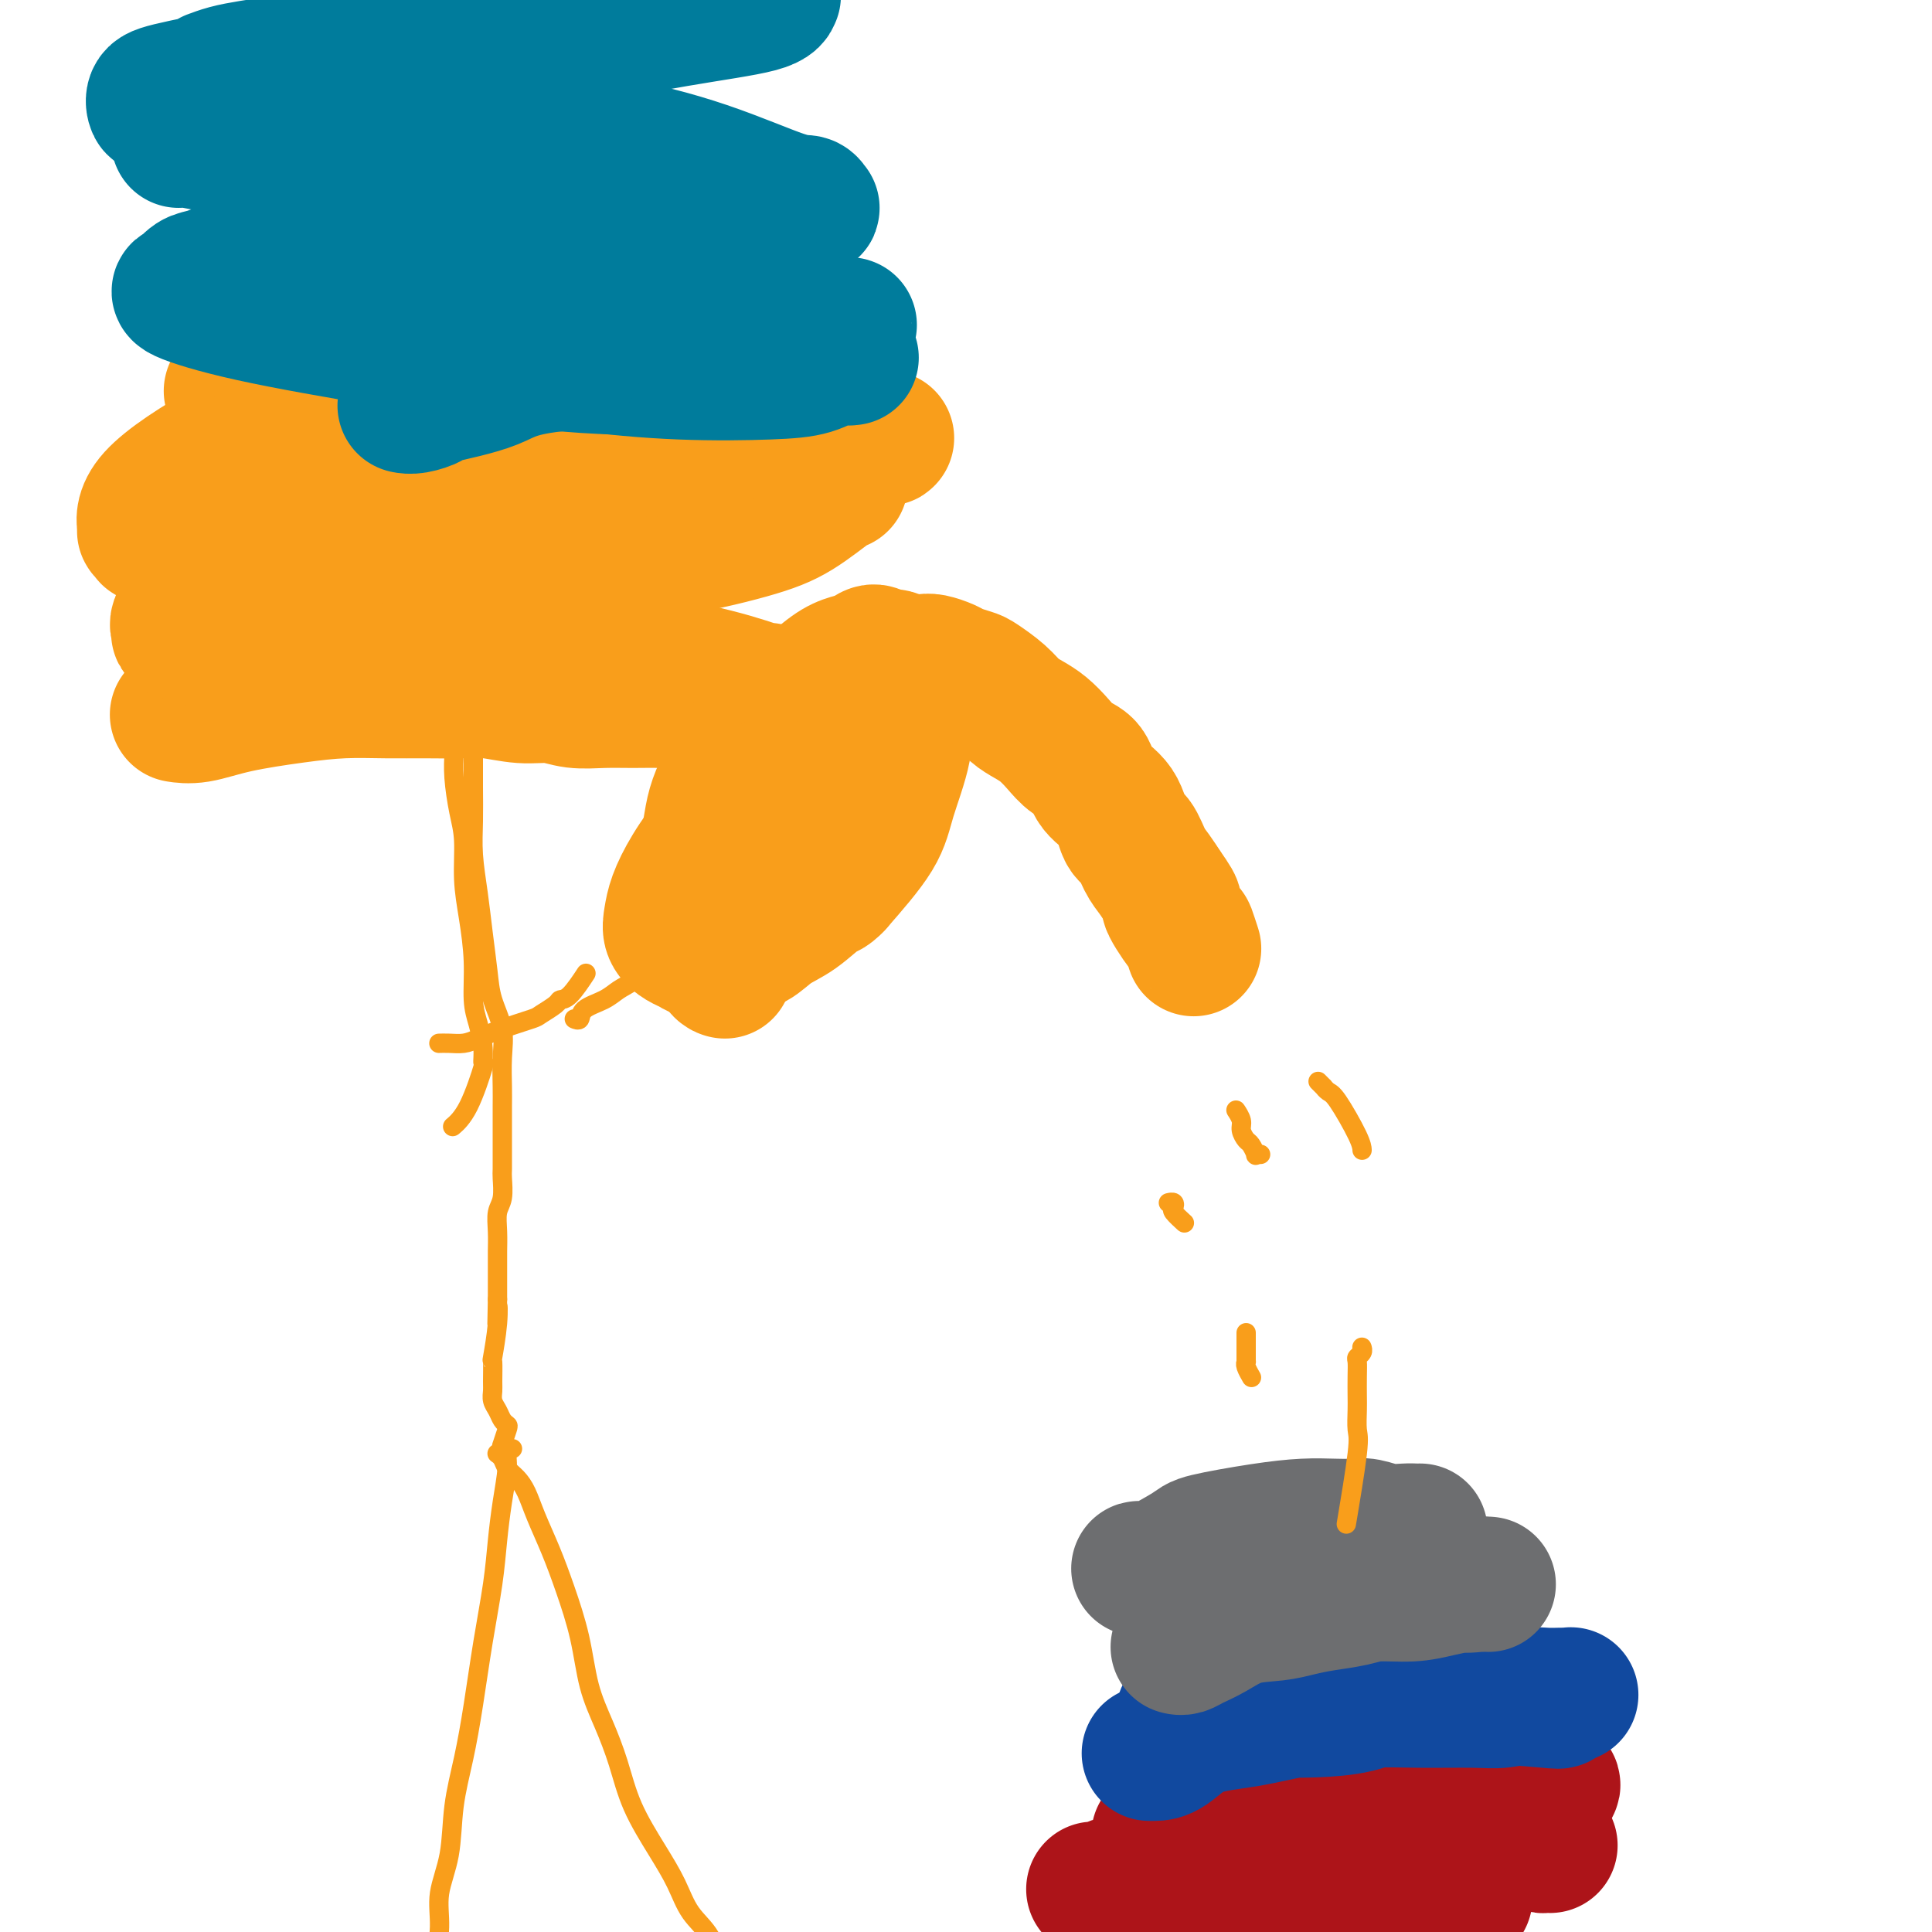 <svg viewBox='0 0 400 400' version='1.1' xmlns='http://www.w3.org/2000/svg' xmlns:xlink='http://www.w3.org/1999/xlink'><g fill='none' stroke='#F99E1B' stroke-width='28' stroke-linecap='round' stroke-linejoin='round'><path d='M37,148c-0.000,-0.000 -0.000,-0.000 0,0c0.000,0.000 0.001,0.000 0,0c-0.001,-0.000 -0.003,-0.000 0,0c0.003,0.000 0.010,0.002 0,0c-0.010,-0.002 -0.039,-0.006 0,0c0.039,0.006 0.145,0.023 0,0c-0.145,-0.023 -0.542,-0.087 0,0c0.542,0.087 2.021,0.325 4,0c1.979,-0.325 4.456,-1.211 8,-2c3.544,-0.789 8.155,-1.479 12,-2c3.845,-0.521 6.924,-0.873 10,-1c3.076,-0.127 6.148,-0.030 9,0c2.852,0.030 5.483,-0.007 8,0c2.517,0.007 4.919,0.058 7,0c2.081,-0.058 3.839,-0.226 6,0c2.161,0.226 4.723,0.845 7,1c2.277,0.155 4.270,-0.155 6,0c1.730,0.155 3.199,0.775 5,1c1.801,0.225 3.934,0.056 6,0c2.066,-0.056 4.065,-0.000 6,0c1.935,0.000 3.806,-0.056 6,0c2.194,0.056 4.711,0.225 7,0c2.289,-0.225 4.351,-0.845 6,-1c1.649,-0.155 2.886,0.154 4,0c1.114,-0.154 2.105,-0.771 3,-1c0.895,-0.229 1.695,-0.069 2,0c0.305,0.069 0.115,0.049 0,0c-0.115,-0.049 -0.154,-0.127 0,0c0.154,0.127 0.503,0.457 -1,0c-1.503,-0.457 -4.858,-1.702 -10,-3c-5.142,-1.298 -12.071,-2.649 -19,-4'/><path d='M129,136c-8.100,-1.640 -14.350,-2.239 -21,-3c-6.650,-0.761 -13.701,-1.682 -21,-2c-7.299,-0.318 -14.848,-0.032 -20,0c-5.152,0.032 -7.909,-0.192 -12,0c-4.091,0.192 -9.517,0.798 -12,1c-2.483,0.202 -2.023,-0.001 -2,0c0.023,0.001 -0.390,0.207 -1,0c-0.610,-0.207 -1.417,-0.826 -2,-1c-0.583,-0.174 -0.941,0.097 -1,0c-0.059,-0.097 0.181,-0.563 0,-1c-0.181,-0.437 -0.783,-0.844 1,-3c1.783,-2.156 5.950,-6.060 13,-10c7.050,-3.940 16.983,-7.915 25,-10c8.017,-2.085 14.119,-2.279 20,-2c5.881,0.279 11.540,1.030 16,2c4.460,0.970 7.719,2.158 10,3c2.281,0.842 3.582,1.338 5,2c1.418,0.662 2.953,1.490 4,2c1.047,0.510 1.608,0.702 2,1c0.392,0.298 0.616,0.701 1,1c0.384,0.299 0.927,0.494 1,1c0.073,0.506 -0.323,1.324 -1,2c-0.677,0.676 -1.634,1.209 -5,2c-3.366,0.791 -9.141,1.841 -16,2c-6.859,0.159 -14.803,-0.574 -22,-2c-7.197,-1.426 -13.649,-3.544 -19,-5c-5.351,-1.456 -9.602,-2.249 -13,-3c-3.398,-0.751 -5.942,-1.459 -8,-2c-2.058,-0.541 -3.631,-0.915 -5,-1c-1.369,-0.085 -2.534,0.119 -3,0c-0.466,-0.119 -0.233,-0.559 0,-1'/><path d='M43,109c-7.427,-1.874 -1.993,-0.561 0,0c1.993,0.561 0.545,0.368 0,0c-0.545,-0.368 -0.186,-0.912 3,-1c3.186,-0.088 9.199,0.279 17,1c7.801,0.721 17.388,1.794 26,3c8.612,1.206 16.247,2.544 24,3c7.753,0.456 15.622,0.031 23,-1c7.378,-1.031 14.264,-2.669 19,-4c4.736,-1.331 7.321,-2.357 10,-4c2.679,-1.643 5.453,-3.903 7,-5c1.547,-1.097 1.866,-1.029 2,-1c0.134,0.029 0.081,0.021 0,0c-0.081,-0.021 -0.191,-0.054 -1,0c-0.809,0.054 -2.317,0.195 -7,-1c-4.683,-1.195 -12.541,-3.726 -23,-4c-10.459,-0.274 -23.521,1.709 -36,4c-12.479,2.291 -24.377,4.889 -31,6c-6.623,1.111 -7.971,0.733 -10,1c-2.029,0.267 -4.737,1.178 -8,2c-3.263,0.822 -7.080,1.556 -10,2c-2.920,0.444 -4.944,0.599 -7,1c-2.056,0.401 -4.143,1.050 -6,1c-1.857,-0.050 -3.482,-0.798 -4,-1c-0.518,-0.202 0.071,0.142 0,0c-0.071,-0.142 -0.802,-0.769 -1,-1c-0.198,-0.231 0.136,-0.066 0,-1c-0.136,-0.934 -0.741,-2.969 2,-6c2.741,-3.031 8.827,-7.060 16,-11c7.173,-3.940 15.431,-7.792 23,-10c7.569,-2.208 14.448,-2.774 20,-3c5.552,-0.226 9.776,-0.113 14,0'/><path d='M105,79c7.686,0.069 9.902,1.742 13,3c3.098,1.258 7.080,2.102 10,3c2.920,0.898 4.780,1.851 7,3c2.220,1.149 4.801,2.496 6,3c1.199,0.504 1.017,0.167 1,0c-0.017,-0.167 0.131,-0.164 0,0c-0.131,0.164 -0.540,0.489 -2,1c-1.460,0.511 -3.970,1.207 -9,1c-5.030,-0.207 -12.581,-1.318 -20,-3c-7.419,-1.682 -14.705,-3.934 -21,-5c-6.295,-1.066 -11.600,-0.944 -17,-1c-5.400,-0.056 -10.897,-0.288 -15,-1c-4.103,-0.712 -6.814,-1.905 -8,-2c-1.186,-0.095 -0.849,0.906 -1,1c-0.151,0.094 -0.791,-0.720 -1,-1c-0.209,-0.280 0.012,-0.027 0,0c-0.012,0.027 -0.258,-0.172 0,0c0.258,0.172 1.020,0.714 5,1c3.980,0.286 11.177,0.315 19,1c7.823,0.685 16.272,2.026 24,3c7.728,0.974 14.734,1.582 22,2c7.266,0.418 14.793,0.648 21,1c6.207,0.352 11.095,0.826 15,1c3.905,0.174 6.825,0.047 9,0c2.175,-0.047 3.603,-0.012 5,0c1.397,0.012 2.764,0.003 4,0c1.236,-0.003 2.342,-0.001 3,0c0.658,0.001 0.870,0.000 1,0c0.130,-0.000 0.180,-0.000 0,0c-0.180,0.000 -0.590,0.000 -1,0'/><path d='M175,90c18.548,1.392 2.416,0.373 -5,0c-7.416,-0.373 -6.118,-0.099 -16,-1c-9.882,-0.901 -30.944,-2.977 -40,-4c-9.056,-1.023 -6.104,-0.992 -6,-1c0.104,-0.008 -2.638,-0.054 -6,0c-3.362,0.054 -7.344,0.210 -11,0c-3.656,-0.210 -6.987,-0.785 -10,-1c-3.013,-0.215 -5.710,-0.071 -8,0c-2.290,0.071 -4.174,0.067 -6,0c-1.826,-0.067 -3.595,-0.199 -5,0c-1.405,0.199 -2.447,0.728 -3,1c-0.553,0.272 -0.617,0.287 -1,0c-0.383,-0.287 -1.084,-0.877 -1,-1c0.084,-0.123 0.952,0.222 1,0c0.048,-0.222 -0.726,-1.011 2,-2c2.726,-0.989 8.951,-2.177 16,-3c7.049,-0.823 14.921,-1.281 22,-2c7.079,-0.719 13.364,-1.699 19,-3c5.636,-1.301 10.624,-2.923 14,-4c3.376,-1.077 5.140,-1.609 7,-2c1.860,-0.391 3.816,-0.641 5,-1c1.184,-0.359 1.595,-0.825 2,-1c0.405,-0.175 0.803,-0.057 1,0c0.197,0.057 0.193,0.055 0,0c-0.193,-0.055 -0.576,-0.162 -1,0c-0.424,0.162 -0.889,0.593 -4,0c-3.111,-0.593 -8.867,-2.209 -15,-3c-6.133,-0.791 -12.644,-0.759 -17,0c-4.356,0.759 -6.557,2.243 -10,3c-3.443,0.757 -8.126,0.788 -12,1c-3.874,0.212 -6.937,0.606 -10,1'/><path d='M77,67c-6.242,0.895 -5.847,0.632 -7,1c-1.153,0.368 -3.853,1.367 -6,2c-2.147,0.633 -3.742,0.899 -5,1c-1.258,0.101 -2.180,0.036 -3,0c-0.820,-0.036 -1.537,-0.042 -2,0c-0.463,0.042 -0.671,0.132 -1,0c-0.329,-0.132 -0.777,-0.485 -1,-1c-0.223,-0.515 -0.220,-1.192 0,-2c0.220,-0.808 0.657,-1.747 4,-3c3.343,-1.253 9.590,-2.820 17,-4c7.410,-1.180 15.982,-1.973 23,-2c7.018,-0.027 12.483,0.711 20,2c7.517,1.289 17.086,3.130 22,4c4.914,0.870 5.173,0.769 6,1c0.827,0.231 2.223,0.795 3,1c0.777,0.205 0.936,0.050 1,0c0.064,-0.050 0.033,0.004 0,0c-0.033,-0.004 -0.070,-0.067 0,0c0.070,0.067 0.245,0.266 -2,0c-2.245,-0.266 -6.912,-0.995 -16,-1c-9.088,-0.005 -22.597,0.713 -28,1c-5.403,0.287 -2.702,0.144 0,0'/></g>
<g fill='none' stroke='#007C9C' stroke-width='28' stroke-linecap='round' stroke-linejoin='round'><path d='M37,29c-0.000,0.000 -0.000,0.000 0,0c0.000,-0.000 0.001,-0.002 0,0c-0.001,0.002 -0.003,0.006 0,0c0.003,-0.006 0.013,-0.021 0,0c-0.013,0.021 -0.048,0.078 0,0c0.048,-0.078 0.178,-0.291 2,0c1.822,0.291 5.334,1.085 11,2c5.666,0.915 13.486,1.950 21,3c7.514,1.050 14.722,2.113 21,3c6.278,0.887 11.626,1.597 17,2c5.374,0.403 10.773,0.500 16,1c5.227,0.500 10.283,1.402 15,2c4.717,0.598 9.095,0.892 12,1c2.905,0.108 4.337,0.029 6,0c1.663,-0.029 3.556,-0.007 5,0c1.444,0.007 2.438,-0.002 3,0c0.562,0.002 0.694,0.016 1,0c0.306,-0.016 0.788,-0.061 1,0c0.212,0.061 0.154,0.226 0,0c-0.154,-0.226 -0.402,-0.845 -1,-1c-0.598,-0.155 -1.545,0.154 -5,-1c-3.455,-1.154 -9.420,-3.769 -16,-6c-6.580,-2.231 -13.777,-4.077 -20,-5c-6.223,-0.923 -11.473,-0.922 -16,-1c-4.527,-0.078 -8.331,-0.235 -13,-1c-4.669,-0.765 -10.204,-2.138 -15,-3c-4.796,-0.862 -8.854,-1.215 -12,-1c-3.146,0.215 -5.379,0.996 -8,1c-2.621,0.004 -5.629,-0.768 -8,-1c-2.371,-0.232 -4.106,0.077 -6,0c-1.894,-0.077 -3.947,-0.538 -6,-1'/><path d='M42,23c-13.976,-1.302 -6.915,-1.057 -5,-1c1.915,0.057 -1.317,-0.074 -3,0c-1.683,0.074 -1.816,0.352 -2,0c-0.184,-0.352 -0.418,-1.333 0,-2c0.418,-0.667 1.488,-1.020 6,-2c4.512,-0.980 12.467,-2.588 22,-4c9.533,-1.412 20.644,-2.628 30,-4c9.356,-1.372 16.955,-2.900 28,-5c11.045,-2.100 25.534,-4.773 32,-6c6.466,-1.227 4.909,-1.010 5,-1c0.091,0.010 1.829,-0.188 3,0c1.171,0.188 1.775,0.762 2,1c0.225,0.238 0.071,0.140 0,0c-0.071,-0.140 -0.059,-0.322 0,0c0.059,0.322 0.163,1.147 -3,2c-3.163,0.853 -9.595,1.734 -17,3c-7.405,1.266 -15.784,2.917 -23,4c-7.216,1.083 -13.269,1.600 -19,2c-5.731,0.400 -11.141,0.684 -16,1c-4.859,0.316 -9.166,0.663 -13,1c-3.834,0.337 -7.196,0.665 -10,1c-2.804,0.335 -5.052,0.678 -7,1c-1.948,0.322 -3.596,0.623 -5,1c-1.404,0.377 -2.565,0.831 -3,1c-0.435,0.169 -0.144,0.054 0,0c0.144,-0.054 0.142,-0.045 0,0c-0.142,0.045 -0.423,0.128 0,0c0.423,-0.128 1.549,-0.465 6,0c4.451,0.465 12.225,1.733 20,3'/><path d='M70,19c8.067,1.708 15.235,4.477 23,7c7.765,2.523 16.127,4.799 22,7c5.873,2.201 9.258,4.327 16,7c6.742,2.673 16.841,5.893 21,7c4.159,1.107 2.378,0.101 2,0c-0.378,-0.101 0.646,0.704 1,1c0.354,0.296 0.036,0.082 0,0c-0.036,-0.082 0.209,-0.033 0,0c-0.209,0.033 -0.871,0.050 -4,0c-3.129,-0.050 -8.725,-0.168 -16,0c-7.275,0.168 -16.230,0.622 -24,1c-7.770,0.378 -14.355,0.681 -20,1c-5.645,0.319 -10.348,0.653 -15,1c-4.652,0.347 -9.252,0.708 -13,1c-3.748,0.292 -6.644,0.517 -9,1c-2.356,0.483 -4.173,1.226 -6,2c-1.827,0.774 -3.664,1.580 -5,2c-1.336,0.420 -2.170,0.453 -3,1c-0.830,0.547 -1.655,1.608 -2,2c-0.345,0.392 -0.208,0.117 0,0c0.208,-0.117 0.489,-0.075 0,0c-0.489,0.075 -1.746,0.183 0,1c1.746,0.817 6.497,2.343 14,4c7.503,1.657 17.759,3.443 27,5c9.241,1.557 17.466,2.883 26,4c8.534,1.117 17.375,2.023 26,2c8.625,-0.023 17.034,-0.975 23,-2c5.966,-1.025 9.491,-2.122 12,-3c2.509,-0.878 4.003,-1.537 5,-2c0.997,-0.463 1.499,-0.732 2,-1'/><path d='M173,68c6.133,-1.317 0.466,-0.610 0,0c-0.466,0.610 4.270,1.122 0,0c-4.270,-1.122 -17.545,-3.877 -25,-5c-7.455,-1.123 -9.090,-0.613 -12,-1c-2.910,-0.387 -7.095,-1.669 -13,-2c-5.905,-0.331 -13.529,0.290 -20,1c-6.471,0.710 -11.790,1.511 -17,2c-5.210,0.489 -10.310,0.667 -14,1c-3.690,0.333 -5.969,0.822 -8,1c-2.031,0.178 -3.815,0.047 -5,0c-1.185,-0.047 -1.770,-0.008 -2,0c-0.230,0.008 -0.103,-0.014 0,0c0.103,0.014 0.183,0.066 0,0c-0.183,-0.066 -0.628,-0.249 1,0c1.628,0.249 5.329,0.929 12,2c6.671,1.071 16.314,2.534 25,4c8.686,1.466 16.416,2.935 24,4c7.584,1.065 15.020,1.725 22,2c6.980,0.275 13.502,0.165 18,0c4.498,-0.165 6.970,-0.384 9,-1c2.030,-0.616 3.616,-1.629 5,-2c1.384,-0.371 2.566,-0.098 3,0c0.434,0.098 0.120,0.023 0,0c-0.120,-0.023 -0.047,0.008 0,0c0.047,-0.008 0.068,-0.054 0,0c-0.068,0.054 -0.225,0.209 -1,0c-0.775,-0.209 -2.169,-0.783 -4,-1c-1.831,-0.217 -4.099,-0.079 -7,0c-2.901,0.079 -6.435,0.098 -11,0c-4.565,-0.098 -10.161,-0.314 -16,0c-5.839,0.314 -11.919,1.157 -18,2'/><path d='M119,75c-12.023,0.891 -13.579,2.617 -17,4c-3.421,1.383 -8.707,2.423 -11,3c-2.293,0.577 -1.594,0.691 -2,1c-0.406,0.309 -1.917,0.814 -3,1c-1.083,0.186 -1.738,0.053 -2,0c-0.262,-0.053 -0.131,-0.027 0,0'/></g>
<g fill='none' stroke='#F99E1B' stroke-width='28' stroke-linecap='round' stroke-linejoin='round'><path d='M150,201c-0.000,-0.000 -0.000,-0.000 0,0c0.000,0.000 0.001,0.000 0,0c-0.001,-0.000 -0.003,-0.001 0,0c0.003,0.001 0.012,0.003 0,0c-0.012,-0.003 -0.044,-0.012 0,0c0.044,0.012 0.166,0.046 0,0c-0.166,-0.046 -0.620,-0.173 -1,-1c-0.380,-0.827 -0.687,-2.356 -1,-4c-0.313,-1.644 -0.631,-3.405 -1,-5c-0.369,-1.595 -0.788,-3.025 -1,-5c-0.212,-1.975 -0.218,-4.494 0,-7c0.218,-2.506 0.661,-4.998 1,-7c0.339,-2.002 0.574,-3.514 1,-5c0.426,-1.486 1.044,-2.947 2,-5c0.956,-2.053 2.251,-4.697 4,-7c1.749,-2.303 3.953,-4.266 6,-6c2.047,-1.734 3.938,-3.240 6,-5c2.062,-1.760 4.295,-3.774 6,-5c1.705,-1.226 2.880,-1.664 4,-2c1.120,-0.336 2.184,-0.570 3,-1c0.816,-0.430 1.385,-1.057 2,-1c0.615,0.057 1.275,0.796 2,1c0.725,0.204 1.514,-0.127 2,0c0.486,0.127 0.669,0.714 1,1c0.331,0.286 0.811,0.273 1,1c0.189,0.727 0.088,2.196 0,4c-0.088,1.804 -0.162,3.945 0,6c0.162,2.055 0.559,4.025 0,7c-0.559,2.975 -2.074,6.955 -3,10c-0.926,3.045 -1.265,5.156 -3,8c-1.735,2.844 -4.868,6.422 -8,10'/><path d='M173,183c-1.681,1.794 -1.884,1.278 -3,2c-1.116,0.722 -3.145,2.680 -5,4c-1.855,1.320 -3.536,2.001 -5,3c-1.464,0.999 -2.710,2.317 -4,3c-1.290,0.683 -2.624,0.731 -4,1c-1.376,0.269 -2.793,0.760 -4,1c-1.207,0.240 -2.205,0.227 -3,0c-0.795,-0.227 -1.388,-0.670 -2,-1c-0.612,-0.330 -1.243,-0.546 -2,-1c-0.757,-0.454 -1.642,-1.145 -2,-2c-0.358,-0.855 -0.190,-1.872 0,-3c0.190,-1.128 0.403,-2.365 1,-4c0.597,-1.635 1.579,-3.667 3,-6c1.421,-2.333 3.283,-4.966 6,-8c2.717,-3.034 6.290,-6.470 8,-8c1.710,-1.530 1.558,-1.155 2,-1c0.442,0.155 1.479,0.088 2,0c0.521,-0.088 0.525,-0.198 1,0c0.475,0.198 1.420,0.703 2,1c0.580,0.297 0.794,0.386 1,1c0.206,0.614 0.402,1.754 1,3c0.598,1.246 1.598,2.597 2,4c0.402,1.403 0.207,2.859 0,4c-0.207,1.141 -0.427,1.966 -1,3c-0.573,1.034 -1.499,2.277 -2,3c-0.501,0.723 -0.578,0.926 -2,2c-1.422,1.074 -4.191,3.020 -6,4c-1.809,0.980 -2.660,0.994 -3,1c-0.340,0.006 -0.170,0.003 0,0'/><path d='M182,137c-0.000,-0.000 -0.000,-0.000 0,0c0.000,0.000 0.000,0.000 0,0c-0.000,-0.000 -0.001,-0.000 0,0c0.001,0.000 0.002,0.000 0,0c-0.002,-0.000 -0.008,-0.000 0,0c0.008,0.000 0.029,0.000 0,0c-0.029,-0.000 -0.108,-0.000 0,0c0.108,0.000 0.403,0.000 1,0c0.597,-0.000 1.496,-0.001 2,0c0.504,0.001 0.614,0.003 1,0c0.386,-0.003 1.047,-0.012 2,0c0.953,0.012 2.199,0.045 3,0c0.801,-0.045 1.157,-0.168 2,0c0.843,0.168 2.172,0.628 3,1c0.828,0.372 1.155,0.656 2,1c0.845,0.344 2.207,0.750 3,1c0.793,0.250 1.016,0.345 2,1c0.984,0.655 2.728,1.869 4,3c1.272,1.131 2.073,2.180 3,3c0.927,0.820 1.982,1.411 3,2c1.018,0.589 2.000,1.175 3,2c1.000,0.825 2.019,1.888 3,3c0.981,1.112 1.925,2.274 3,3c1.075,0.726 2.280,1.018 3,2c0.720,0.982 0.955,2.654 2,4c1.045,1.346 2.899,2.366 4,4c1.101,1.634 1.450,3.883 2,5c0.550,1.117 1.302,1.104 2,2c0.698,0.896 1.342,2.703 2,4c0.658,1.297 1.331,2.085 2,3c0.669,0.915 1.335,1.958 2,3'/><path d='M241,184c3.924,5.485 1.234,2.696 1,3c-0.234,0.304 1.989,3.700 3,5c1.011,1.300 0.811,0.504 1,1c0.189,0.496 0.768,2.285 1,3c0.232,0.715 0.116,0.358 0,0'/></g>
<g fill='none' stroke='#AD1419' stroke-width='4' stroke-linecap='round' stroke-linejoin='round'><path d='M233,373c-0.009,-0.009 -0.018,-0.018 0,0c0.018,0.018 0.062,0.064 0,0c-0.062,-0.064 -0.230,-0.238 0,0c0.230,0.238 0.859,0.887 1,1c0.141,0.113 -0.206,-0.311 0,0c0.206,0.311 0.964,1.356 2,2c1.036,0.644 2.350,0.888 4,1c1.650,0.112 3.635,0.091 7,1c3.365,0.909 8.108,2.748 13,4c4.892,1.252 9.931,1.916 13,2c3.069,0.084 4.166,-0.411 7,-1c2.834,-0.589 7.404,-1.272 12,-2c4.596,-0.728 9.219,-1.502 12,-2c2.781,-0.498 3.719,-0.722 5,-1c1.281,-0.278 2.904,-0.610 4,-1c1.096,-0.390 1.666,-0.836 2,-1c0.334,-0.164 0.431,-0.044 1,0c0.569,0.044 1.609,0.012 2,0c0.391,-0.012 0.132,-0.003 0,0c-0.132,0.003 -0.136,0.001 0,0c0.136,-0.001 0.413,0.000 0,0c-0.413,-0.000 -1.515,-0.002 -2,0c-0.485,0.002 -0.355,0.007 -3,0c-2.645,-0.007 -8.067,-0.025 -15,0c-6.933,0.025 -15.376,0.093 -23,1c-7.624,0.907 -14.428,2.653 -20,4c-5.572,1.347 -9.910,2.295 -15,3c-5.090,0.705 -10.931,1.168 -13,2c-2.069,0.832 -0.365,2.032 -1,3c-0.635,0.968 -3.610,1.705 -5,2c-1.390,0.295 -1.195,0.147 -1,0'/><path d='M220,391c-0.690,0.497 1.085,-0.760 0,0c-1.085,0.760 -5.030,3.538 0,0c5.030,-3.538 19.035,-13.393 29,-18c9.965,-4.607 15.889,-3.966 20,-4c4.111,-0.034 6.408,-0.741 8,-1c1.592,-0.259 2.480,-0.069 3,0c0.520,0.069 0.672,0.018 1,0c0.328,-0.018 0.831,-0.001 1,0c0.169,0.001 0.004,-0.014 0,0c-0.004,0.014 0.154,0.055 0,0c-0.154,-0.055 -0.618,-0.207 0,0c0.618,0.207 2.320,0.773 3,1c0.680,0.227 0.340,0.113 0,0'/></g>
<g fill='none' stroke='#AD1419' stroke-width='28' stroke-linecap='round' stroke-linejoin='round'><path d='M240,380c0.001,0.001 0.003,0.002 0,0c-0.003,-0.002 -0.010,-0.006 0,0c0.010,0.006 0.039,0.021 0,0c-0.039,-0.021 -0.145,-0.080 0,0c0.145,0.080 0.541,0.298 2,1c1.459,0.702 3.982,1.890 7,3c3.018,1.110 6.532,2.144 10,3c3.468,0.856 6.890,1.535 10,2c3.110,0.465 5.907,0.717 9,1c3.093,0.283 6.481,0.598 9,1c2.519,0.402 4.167,0.892 6,1c1.833,0.108 3.850,-0.167 5,0c1.150,0.167 1.432,0.777 2,1c0.568,0.223 1.423,0.060 2,0c0.577,-0.060 0.876,-0.016 1,0c0.124,0.016 0.072,0.003 0,0c-0.072,-0.003 -0.165,0.002 0,0c0.165,-0.002 0.589,-0.011 0,0c-0.589,0.011 -2.192,0.041 -3,0c-0.808,-0.041 -0.822,-0.154 -2,0c-1.178,0.154 -3.519,0.577 -10,0c-6.481,-0.577 -17.101,-2.152 -22,-3c-4.899,-0.848 -4.079,-0.970 -6,-1c-1.921,-0.030 -6.585,0.030 -10,0c-3.415,-0.030 -5.580,-0.152 -8,0c-2.420,0.152 -5.093,0.577 -7,1c-1.907,0.423 -3.047,0.845 -4,1c-0.953,0.155 -1.718,0.042 -2,0c-0.282,-0.042 -0.081,-0.012 0,0c0.081,0.012 0.040,0.006 0,0'/><path d='M229,391c-4.866,0.296 -1.532,0.035 0,0c1.532,-0.035 1.260,0.156 1,0c-0.260,-0.156 -0.509,-0.657 1,-1c1.509,-0.343 4.774,-0.527 10,-1c5.226,-0.473 12.412,-1.234 17,-2c4.588,-0.766 6.577,-1.536 12,-1c5.423,0.536 14.279,2.378 18,3c3.721,0.622 2.307,0.023 3,0c0.693,-0.023 3.492,0.530 5,1c1.508,0.470 1.724,0.858 2,1c0.276,0.142 0.613,0.038 1,0c0.387,-0.038 0.825,-0.011 1,0c0.175,0.011 0.088,0.005 0,0'/><path d='M245,394c0.000,0.001 0.000,0.002 0,0c-0.000,-0.002 -0.000,-0.006 0,0c0.000,0.006 0.002,0.023 0,0c-0.002,-0.023 -0.006,-0.086 0,0c0.006,0.086 0.022,0.322 1,0c0.978,-0.322 2.920,-1.200 6,-2c3.080,-0.800 7.300,-1.521 12,-3c4.700,-1.479 9.881,-3.717 14,-5c4.119,-1.283 7.175,-1.613 11,-2c3.825,-0.387 8.419,-0.832 12,-1c3.581,-0.168 6.150,-0.059 8,0c1.850,0.059 2.980,0.068 4,0c1.020,-0.068 1.931,-0.215 3,0c1.069,0.215 2.296,0.790 3,1c0.704,0.210 0.887,0.054 1,0c0.113,-0.054 0.158,-0.005 0,0c-0.158,0.005 -0.519,-0.034 0,0c0.519,0.034 1.917,0.143 0,0c-1.917,-0.143 -7.149,-0.536 -14,-1c-6.851,-0.464 -15.322,-1.000 -22,-2c-6.678,-1.000 -11.564,-2.465 -14,-3c-2.436,-0.535 -2.422,-0.140 -4,0c-1.578,0.140 -4.749,0.023 -7,0c-2.251,-0.023 -3.584,0.046 -5,0c-1.416,-0.046 -2.915,-0.209 -4,0c-1.085,0.209 -1.755,0.788 -2,1c-0.245,0.212 -0.066,0.057 0,0c0.066,-0.057 0.019,-0.016 0,0c-0.019,0.016 -0.009,0.008 0,0'/><path d='M248,377c-3.305,0.203 -0.569,0.210 1,0c1.569,-0.210 1.971,-0.636 2,-1c0.029,-0.364 -0.315,-0.665 6,-1c6.315,-0.335 19.289,-0.703 24,-1c4.711,-0.297 1.160,-0.523 7,-1c5.840,-0.477 21.072,-1.205 28,-2c6.928,-0.795 5.551,-1.656 5,-2c-0.551,-0.344 -0.275,-0.172 0,0'/></g>
<g fill='none' stroke='#11499F' stroke-width='28' stroke-linecap='round' stroke-linejoin='round'><path d='M238,363c0.001,0.000 0.002,0.000 0,0c-0.002,-0.000 -0.007,-0.000 0,0c0.007,0.000 0.027,0.001 0,0c-0.027,-0.001 -0.101,-0.002 0,0c0.101,0.002 0.376,0.008 1,0c0.624,-0.008 1.595,-0.029 3,-1c1.405,-0.971 3.243,-2.891 6,-4c2.757,-1.109 6.434,-1.407 10,-2c3.566,-0.593 7.023,-1.480 10,-2c2.977,-0.520 5.474,-0.674 8,-1c2.526,-0.326 5.081,-0.823 8,-1c2.919,-0.177 6.202,-0.033 10,0c3.798,0.033 8.110,-0.044 11,0c2.890,0.044 4.357,0.208 6,0c1.643,-0.208 3.463,-0.788 5,-1c1.537,-0.212 2.790,-0.057 4,0c1.210,0.057 2.376,0.016 3,0c0.624,-0.016 0.705,-0.005 1,0c0.295,0.005 0.803,0.005 1,0c0.197,-0.005 0.082,-0.014 0,0c-0.082,0.014 -0.131,0.053 0,0c0.131,-0.053 0.441,-0.196 0,0c-0.441,0.196 -1.632,0.730 -2,1c-0.368,0.270 0.086,0.275 -3,0c-3.086,-0.275 -9.712,-0.830 -13,-1c-3.288,-0.170 -3.237,0.046 -6,0c-2.763,-0.046 -8.338,-0.352 -12,0c-3.662,0.352 -5.409,1.364 -8,2c-2.591,0.636 -6.026,0.896 -9,1c-2.974,0.104 -5.487,0.052 -8,0'/><path d='M264,354c-10.015,0.647 -5.552,0.763 -5,1c0.552,0.237 -2.809,0.595 -5,1c-2.191,0.405 -3.214,0.855 -4,1c-0.786,0.145 -1.336,-0.017 -2,0c-0.664,0.017 -1.443,0.211 -2,0c-0.557,-0.211 -0.894,-0.829 -1,-1c-0.106,-0.171 0.018,0.105 0,0c-0.018,-0.105 -0.179,-0.591 0,-1c0.179,-0.409 0.696,-0.742 1,-1c0.304,-0.258 0.394,-0.440 1,-1c0.606,-0.560 1.729,-1.499 4,-2c2.271,-0.501 5.689,-0.564 9,-1c3.311,-0.436 6.515,-1.244 11,-2c4.485,-0.756 10.252,-1.460 13,-2c2.748,-0.540 2.478,-0.915 3,-1c0.522,-0.085 1.838,0.121 3,0c1.162,-0.121 2.172,-0.568 3,-1c0.828,-0.432 1.476,-0.848 2,-1c0.524,-0.152 0.925,-0.041 1,0c0.075,0.041 -0.176,0.011 0,0c0.176,-0.011 0.779,-0.003 1,0c0.221,0.003 0.059,0.001 0,0c-0.059,-0.001 -0.017,-0.000 0,0c0.017,0.000 0.008,0.000 0,0'/></g>
<g fill='none' stroke='#6D6E70' stroke-width='28' stroke-linecap='round' stroke-linejoin='round'><path d='M244,341c-0.000,-0.000 -0.001,-0.000 0,0c0.001,0.000 0.003,0.001 0,0c-0.003,-0.001 -0.010,-0.003 0,0c0.010,0.003 0.038,0.010 0,0c-0.038,-0.010 -0.141,-0.038 0,0c0.141,0.038 0.526,0.140 1,0c0.474,-0.140 1.039,-0.524 2,-1c0.961,-0.476 2.320,-1.045 4,-2c1.680,-0.955 3.681,-2.297 6,-3c2.319,-0.703 4.956,-0.767 7,-1c2.044,-0.233 3.494,-0.636 5,-1c1.506,-0.364 3.069,-0.689 5,-1c1.931,-0.311 4.230,-0.609 6,-1c1.770,-0.391 3.012,-0.875 5,-1c1.988,-0.125 4.721,0.110 7,0c2.279,-0.110 4.103,-0.565 6,-1c1.897,-0.435 3.867,-0.848 5,-1c1.133,-0.152 1.428,-0.041 2,0c0.572,0.041 1.421,0.011 2,0c0.579,-0.011 0.888,-0.003 1,0c0.112,0.003 0.025,0.000 0,0c-0.025,-0.000 0.011,0.002 0,0c-0.011,-0.002 -0.069,-0.007 0,0c0.069,0.007 0.266,0.028 0,0c-0.266,-0.028 -0.994,-0.103 -2,0c-1.006,0.103 -2.290,0.385 -6,0c-3.710,-0.385 -9.847,-1.438 -16,-2c-6.153,-0.562 -12.323,-0.634 -16,-1c-3.677,-0.366 -4.862,-1.026 -7,-1c-2.138,0.026 -5.229,0.738 -8,1c-2.771,0.262 -5.220,0.075 -7,0c-1.780,-0.075 -2.890,-0.037 -4,0'/><path d='M242,325c-10.650,-0.468 -4.776,-0.139 -3,0c1.776,0.139 -0.545,0.088 -1,0c-0.455,-0.088 0.955,-0.212 1,0c0.045,0.212 -1.277,0.761 0,0c1.277,-0.761 5.153,-2.831 7,-4c1.847,-1.169 1.667,-1.437 4,-2c2.333,-0.563 7.180,-1.420 11,-2c3.820,-0.580 6.615,-0.884 9,-1c2.385,-0.116 4.362,-0.045 6,0c1.638,0.045 2.939,0.065 4,0c1.061,-0.065 1.882,-0.213 3,0c1.118,0.213 2.534,0.789 4,1c1.466,0.211 2.980,0.056 4,0c1.020,-0.056 1.544,-0.015 2,0c0.456,0.015 0.845,0.004 1,0c0.155,-0.004 0.078,-0.002 0,0'/></g>
<g fill='none' stroke='#F99E1B' stroke-width='4' stroke-linecap='round' stroke-linejoin='round'><path d='M242,249c0.000,-0.000 0.000,-0.000 0,0c-0.000,0.000 -0.000,0.000 0,0c0.000,-0.000 0.000,-0.000 0,0c-0.000,0.000 -0.001,0.000 0,0c0.001,-0.000 0.004,-0.001 0,0c-0.004,0.001 -0.015,0.004 0,0c0.015,-0.004 0.054,-0.013 0,0c-0.054,0.013 -0.203,0.050 0,0c0.203,-0.050 0.758,-0.185 1,0c0.242,0.185 0.170,0.690 0,1c-0.170,0.310 -0.437,0.423 0,1c0.437,0.577 1.579,1.617 2,2c0.421,0.383 0.120,0.109 0,0c-0.120,-0.109 -0.060,-0.055 0,0'/><path d='M258,276c0.000,0.000 0.000,0.000 0,0c-0.000,-0.000 -0.000,-0.001 0,0c0.000,0.001 0.000,0.003 0,0c-0.000,-0.003 -0.000,-0.012 0,0c0.000,0.012 0.000,0.044 0,0c-0.000,-0.044 -0.000,-0.163 0,0c0.000,0.163 0.000,0.608 0,1c-0.000,0.392 -0.000,0.732 0,1c0.000,0.268 0.000,0.464 0,1c-0.000,0.536 -0.001,1.413 0,2c0.001,0.587 0.004,0.883 0,1c-0.004,0.117 -0.015,0.056 0,0c0.015,-0.056 0.056,-0.108 0,0c-0.056,0.108 -0.207,0.375 0,1c0.207,0.625 0.774,1.607 1,2c0.226,0.393 0.113,0.196 0,0'/><path d='M282,279c0.001,0.002 0.001,0.003 0,0c-0.001,-0.003 -0.004,-0.012 0,0c0.004,0.012 0.015,0.043 0,0c-0.015,-0.043 -0.057,-0.161 0,0c0.057,0.161 0.211,0.602 0,1c-0.211,0.398 -0.789,0.751 -1,1c-0.211,0.249 -0.057,0.392 0,1c0.057,0.608 0.017,1.682 0,3c-0.017,1.318 -0.012,2.881 0,4c0.012,1.119 0.031,1.794 0,3c-0.031,1.206 -0.111,2.942 0,4c0.111,1.058 0.415,1.439 0,5c-0.415,3.561 -1.547,10.303 -2,13c-0.453,2.697 -0.226,1.348 0,0'/><path d='M256,230c0.000,0.000 0.000,0.001 0,0c-0.000,-0.001 -0.001,-0.002 0,0c0.001,0.002 0.004,0.007 0,0c-0.004,-0.007 -0.016,-0.024 0,0c0.016,0.024 0.060,0.091 0,0c-0.060,-0.091 -0.224,-0.338 0,0c0.224,0.338 0.834,1.261 1,2c0.166,0.739 -0.114,1.294 0,2c0.114,0.706 0.623,1.562 1,2c0.377,0.438 0.623,0.457 1,1c0.377,0.543 0.885,1.609 1,2c0.115,0.391 -0.161,0.105 0,0c0.161,-0.105 0.760,-0.030 1,0c0.240,0.030 0.120,0.015 0,0'/><path d='M273,224c0.000,0.000 0.000,0.000 0,0c-0.000,-0.000 -0.001,-0.001 0,0c0.001,0.001 0.004,0.004 0,0c-0.004,-0.004 -0.016,-0.016 0,0c0.016,0.016 0.060,0.060 0,0c-0.060,-0.060 -0.222,-0.225 0,0c0.222,0.225 0.830,0.840 1,1c0.170,0.160 -0.098,-0.136 0,0c0.098,0.136 0.562,0.702 1,1c0.438,0.298 0.849,0.327 2,2c1.151,1.673 3.041,4.989 4,7c0.959,2.011 0.988,2.717 1,3c0.012,0.283 0.006,0.141 0,0'/><path d='M94,151c0.000,-0.000 0.000,-0.000 0,0c-0.000,0.000 -0.000,0.000 0,0c0.000,-0.000 0.000,-0.002 0,0c-0.000,0.002 -0.000,0.006 0,0c0.000,-0.006 0.000,-0.022 0,0c-0.000,0.022 -0.001,0.082 0,0c0.001,-0.082 0.003,-0.305 0,0c-0.003,0.305 -0.011,1.138 0,2c0.011,0.862 0.041,1.754 0,3c-0.041,1.246 -0.152,2.847 0,5c0.152,2.153 0.566,4.859 1,7c0.434,2.141 0.886,3.717 1,6c0.114,2.283 -0.110,5.274 0,8c0.110,2.726 0.555,5.187 1,8c0.445,2.813 0.889,5.978 1,9c0.111,3.022 -0.112,5.903 0,8c0.112,2.097 0.557,3.411 1,5c0.443,1.589 0.882,3.452 1,5c0.118,1.548 -0.084,2.779 0,3c0.084,0.221 0.456,-0.570 0,1c-0.456,1.570 -1.738,5.500 -3,8c-1.262,2.500 -2.503,3.572 -3,4c-0.497,0.428 -0.248,0.214 0,0'/><path d='M98,142c0.000,-0.003 0.000,-0.006 0,0c-0.000,0.006 -0.000,0.023 0,0c0.000,-0.023 0.000,-0.084 0,0c-0.000,0.084 -0.000,0.313 0,1c0.000,0.687 0.000,1.834 0,3c-0.000,1.166 -0.001,2.353 0,4c0.001,1.647 0.003,3.754 0,6c-0.003,2.246 -0.012,4.632 0,7c0.012,2.368 0.045,4.719 0,7c-0.045,2.281 -0.168,4.492 0,7c0.168,2.508 0.627,5.313 1,8c0.373,2.687 0.660,5.255 1,8c0.340,2.745 0.732,5.666 1,8c0.268,2.334 0.412,4.083 1,6c0.588,1.917 1.622,4.004 2,6c0.378,1.996 0.101,3.901 0,6c-0.101,2.099 -0.027,4.390 0,6c0.027,1.610 0.007,2.537 0,4c-0.007,1.463 -0.001,3.463 0,5c0.001,1.537 -0.004,2.613 0,4c0.004,1.387 0.015,3.087 0,4c-0.015,0.913 -0.057,1.039 0,2c0.057,0.961 0.211,2.756 0,4c-0.211,1.244 -0.789,1.937 -1,3c-0.211,1.063 -0.057,2.497 0,4c0.057,1.503 0.015,3.077 0,4c-0.015,0.923 -0.004,1.196 0,2c0.004,0.804 0.001,2.140 0,3c-0.001,0.860 -0.000,1.246 0,2c0.000,0.754 0.000,1.877 0,3'/><path d='M103,269c-0.171,9.048 -0.098,3.667 0,2c0.098,-1.667 0.223,0.378 0,3c-0.223,2.622 -0.793,5.819 -1,7c-0.207,1.181 -0.053,0.347 0,1c0.053,0.653 0.003,2.794 0,4c-0.003,1.206 0.041,1.475 0,2c-0.041,0.525 -0.168,1.304 0,2c0.168,0.696 0.630,1.308 1,2c0.370,0.692 0.649,1.464 1,2c0.351,0.536 0.775,0.834 1,1c0.225,0.166 0.253,0.198 0,1c-0.253,0.802 -0.787,2.372 -1,3c-0.213,0.628 -0.107,0.314 0,0'/><path d='M106,300c-0.002,0.001 -0.005,0.003 0,0c0.005,-0.003 0.016,-0.009 0,0c-0.016,0.009 -0.060,0.033 0,0c0.060,-0.033 0.223,-0.122 0,0c-0.223,0.122 -0.832,0.456 -1,1c-0.168,0.544 0.107,1.297 0,3c-0.107,1.703 -0.595,4.356 -1,7c-0.405,2.644 -0.727,5.281 -1,8c-0.273,2.719 -0.497,5.521 -1,9c-0.503,3.479 -1.285,7.635 -2,12c-0.715,4.365 -1.362,8.938 -2,13c-0.638,4.062 -1.266,7.612 -2,11c-0.734,3.388 -1.573,6.613 -2,10c-0.427,3.387 -0.443,6.936 -1,10c-0.557,3.064 -1.656,5.644 -2,8c-0.344,2.356 0.067,4.488 0,7c-0.067,2.512 -0.610,5.404 -1,8c-0.390,2.596 -0.626,4.896 -1,7c-0.374,2.104 -0.885,4.010 -1,6c-0.115,1.990 0.167,4.063 0,6c-0.167,1.937 -0.784,3.738 -1,5c-0.216,1.262 -0.030,1.985 0,3c0.030,1.015 -0.095,2.324 0,3c0.095,0.676 0.410,0.721 0,1c-0.410,0.279 -1.546,0.794 -2,1c-0.454,0.206 -0.227,0.103 0,0'/><path d='M103,301c-0.000,-0.000 -0.001,-0.001 0,0c0.001,0.001 0.003,0.002 0,0c-0.003,-0.002 -0.013,-0.009 0,0c0.013,0.009 0.048,0.032 0,0c-0.048,-0.032 -0.178,-0.120 0,0c0.178,0.120 0.666,0.448 1,1c0.334,0.552 0.515,1.327 1,2c0.485,0.673 1.273,1.242 2,2c0.727,0.758 1.392,1.703 2,3c0.608,1.297 1.159,2.946 2,5c0.841,2.054 1.971,4.514 3,7c1.029,2.486 1.956,4.997 3,8c1.044,3.003 2.206,6.498 3,10c0.794,3.502 1.219,7.012 2,10c0.781,2.988 1.917,5.456 3,8c1.083,2.544 2.112,5.166 3,8c0.888,2.834 1.635,5.880 3,9c1.365,3.120 3.349,6.315 5,9c1.651,2.685 2.969,4.859 4,7c1.031,2.141 1.774,4.250 3,6c1.226,1.750 2.934,3.140 4,5c1.066,1.860 1.491,4.191 2,6c0.509,1.809 1.103,3.098 2,4c0.897,0.902 2.096,1.417 2,4c-0.096,2.583 -1.487,7.234 -2,10c-0.513,2.766 -0.146,3.647 0,4c0.146,0.353 0.073,0.176 0,0'/><path d='M91,216c0.000,-0.000 0.000,-0.000 0,0c-0.000,0.000 -0.001,0.000 0,0c0.001,-0.000 0.005,-0.000 0,0c-0.005,0.000 -0.020,0.001 0,0c0.020,-0.001 0.076,-0.002 0,0c-0.076,0.002 -0.284,0.009 0,0c0.284,-0.009 1.060,-0.034 2,0c0.940,0.034 2.042,0.126 3,0c0.958,-0.126 1.770,-0.471 3,-1c1.230,-0.529 2.878,-1.242 5,-2c2.122,-0.758 4.717,-1.562 6,-2c1.283,-0.438 1.255,-0.510 2,-1c0.745,-0.490 2.263,-1.396 3,-2c0.737,-0.604 0.692,-0.904 1,-1c0.308,-0.096 0.967,0.013 2,-1c1.033,-1.013 2.438,-3.146 3,-4c0.562,-0.854 0.281,-0.427 0,0'/><path d='M119,211c0.000,0.000 0.000,0.000 0,0c-0.000,-0.000 -0.001,-0.000 0,0c0.001,0.000 0.004,0.002 0,0c-0.004,-0.002 -0.015,-0.006 0,0c0.015,0.006 0.055,0.024 0,0c-0.055,-0.024 -0.205,-0.090 0,0c0.205,0.090 0.767,0.335 1,0c0.233,-0.335 0.138,-1.250 1,-2c0.862,-0.750 2.681,-1.333 4,-2c1.319,-0.667 2.137,-1.416 3,-2c0.863,-0.584 1.771,-1.003 5,-3c3.229,-1.997 8.780,-5.570 11,-7c2.220,-1.430 1.110,-0.715 0,0'/></g>
</svg>